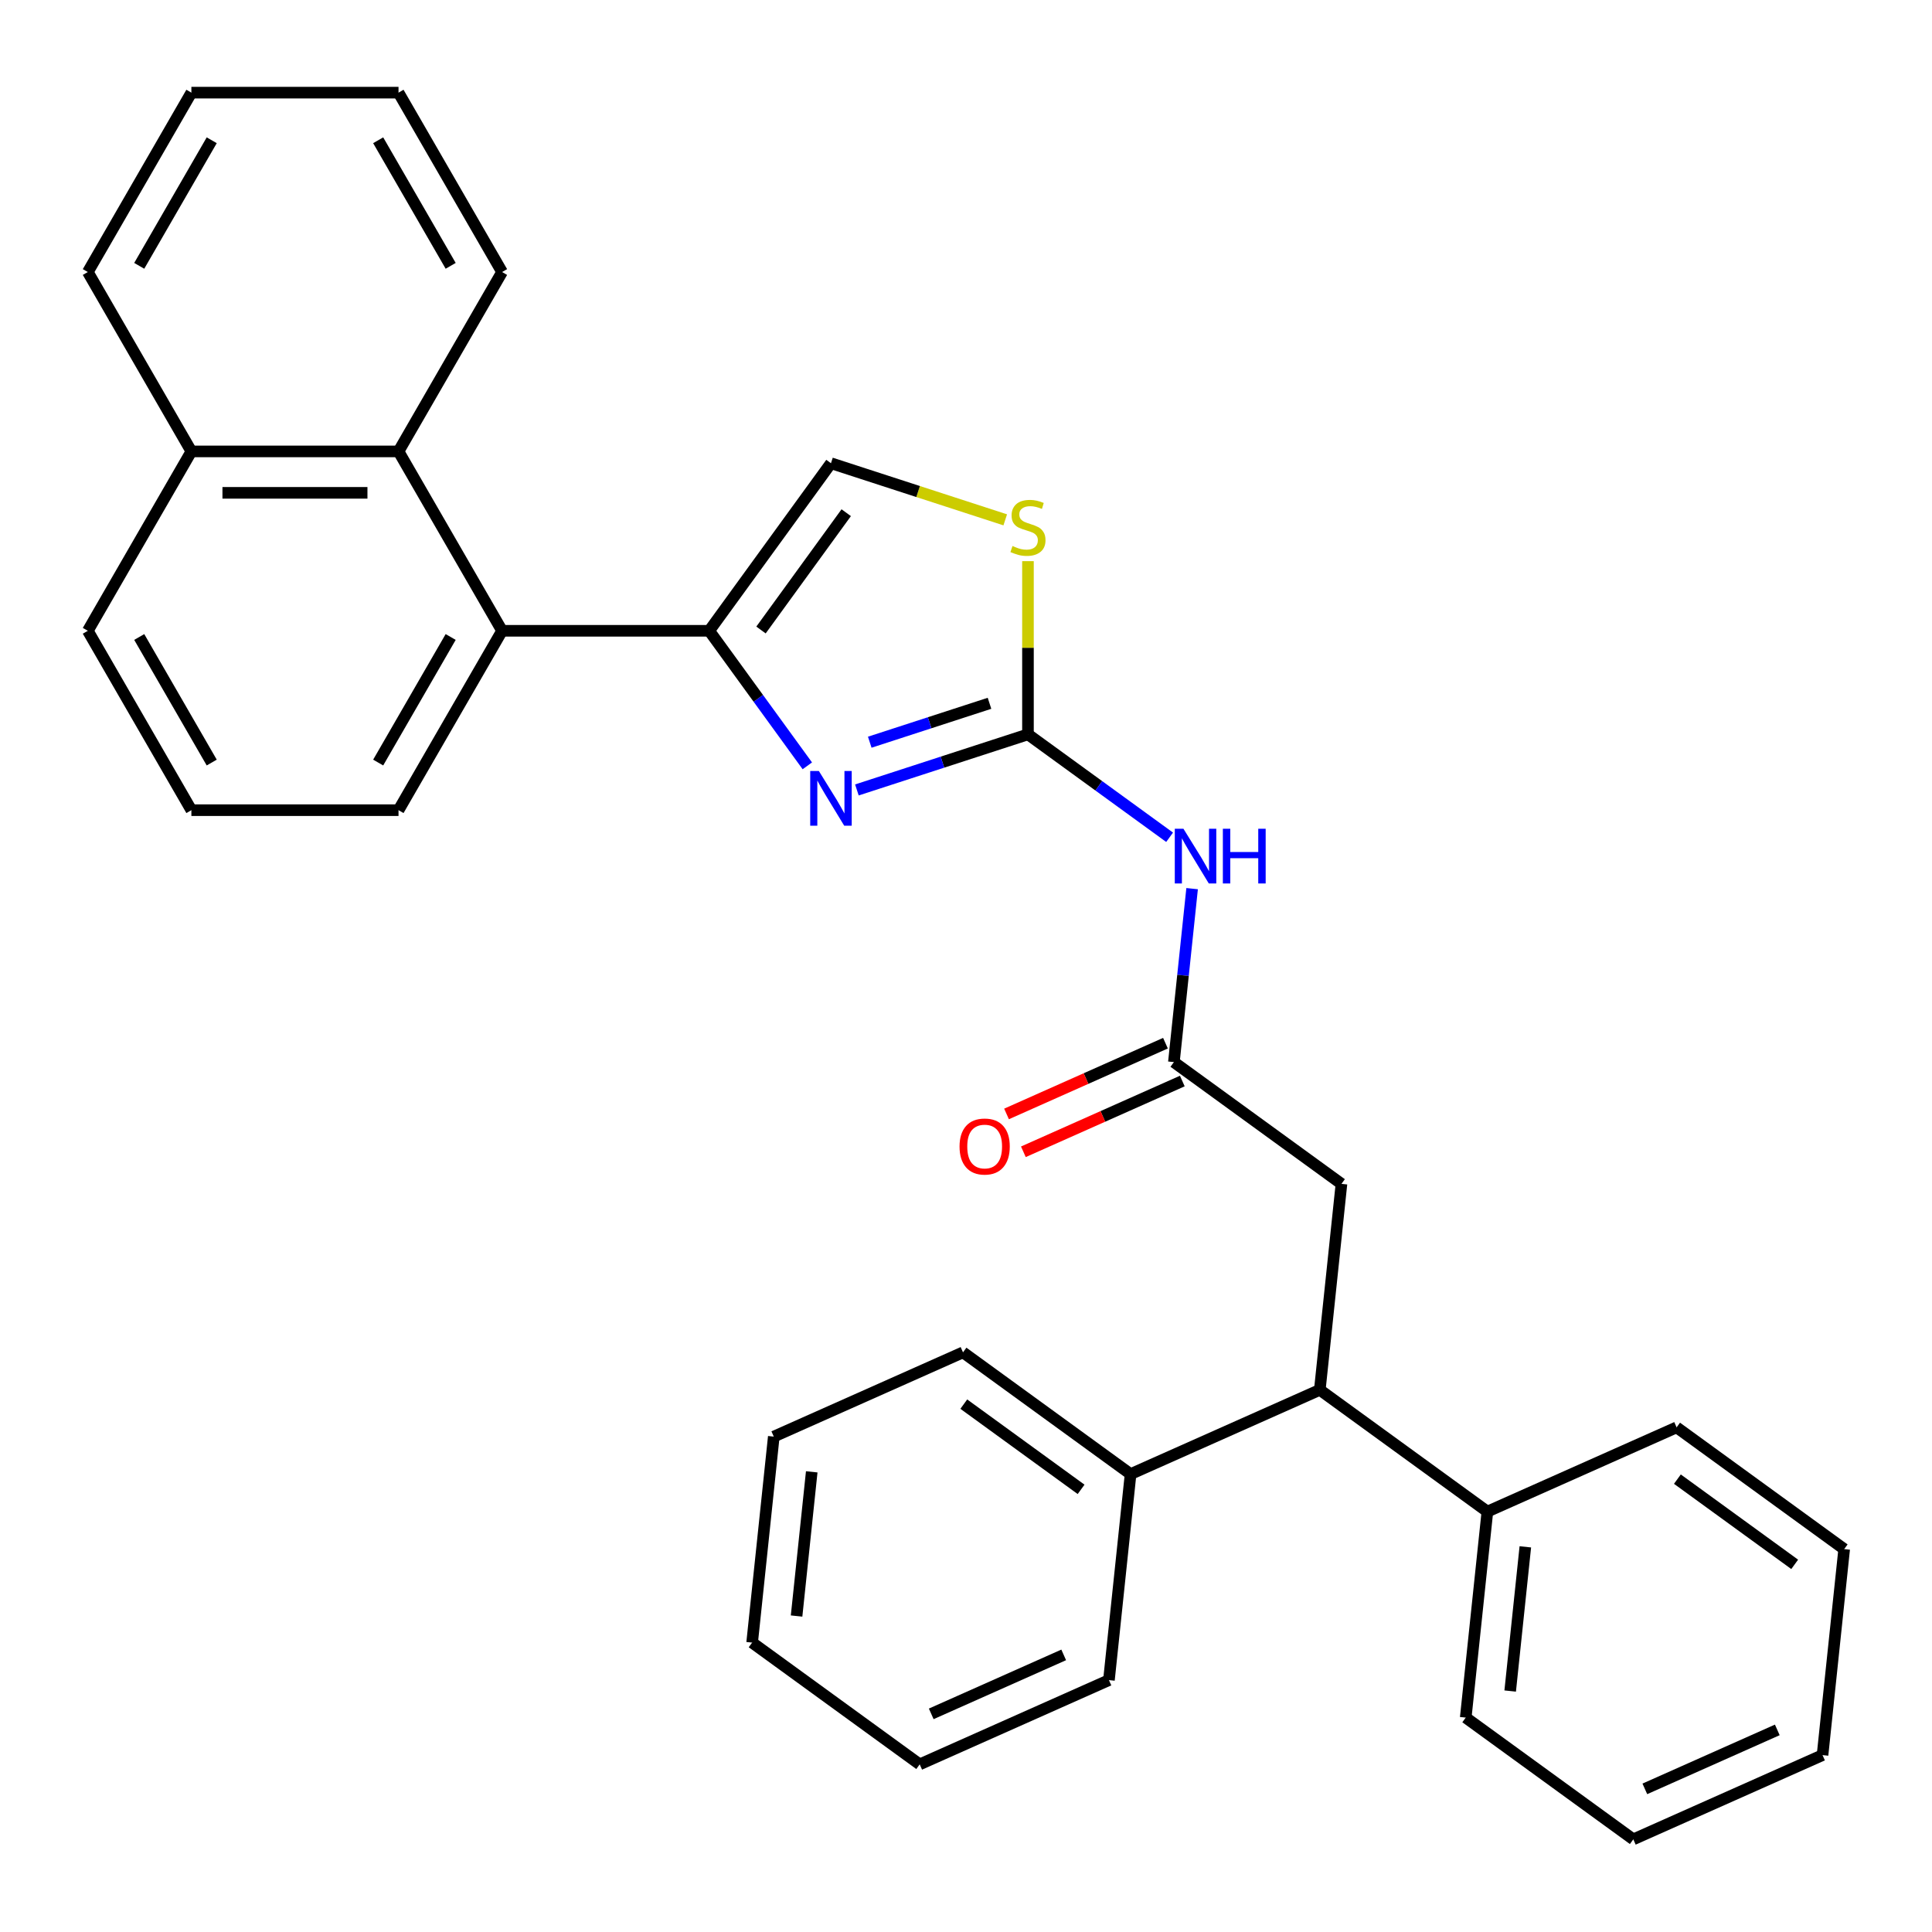 <?xml version='1.0' encoding='iso-8859-1'?>
<svg version='1.1' baseProfile='full'
              xmlns='http://www.w3.org/2000/svg'
                      xmlns:rdkit='http://www.rdkit.org/xml'
                      xmlns:xlink='http://www.w3.org/1999/xlink'
                  xml:space='preserve'
width='1000px' height='1000px' viewBox='0 0 1000 1000'>
<!-- END OF HEADER -->
<rect style='opacity:1.0;fill:#FFFFFF;stroke:none' width='1000' height='1000' x='0' y='0'> </rect>
<path class='bond-0' d='M 532.072,380.103 L 487.8,394.488' style='fill:none;fill-rule:evenodd;stroke:#000000;stroke-width:6px;stroke-linecap:butt;stroke-linejoin:miter;stroke-opacity:1' />
<path class='bond-0' d='M 487.8,394.488 L 443.527,408.873' style='fill:none;fill-rule:evenodd;stroke:#0000FF;stroke-width:6px;stroke-linecap:butt;stroke-linejoin:miter;stroke-opacity:1' />
<path class='bond-0' d='M 512.164,364.026 L 481.173,374.095' style='fill:none;fill-rule:evenodd;stroke:#000000;stroke-width:6px;stroke-linecap:butt;stroke-linejoin:miter;stroke-opacity:1' />
<path class='bond-0' d='M 481.173,374.095 L 450.183,384.165' style='fill:none;fill-rule:evenodd;stroke:#0000FF;stroke-width:6px;stroke-linecap:butt;stroke-linejoin:miter;stroke-opacity:1' />
<path class='bond-2' d='M 532.072,380.103 L 568.73,406.737' style='fill:none;fill-rule:evenodd;stroke:#000000;stroke-width:6px;stroke-linecap:butt;stroke-linejoin:miter;stroke-opacity:1' />
<path class='bond-2' d='M 568.73,406.737 L 605.387,433.371' style='fill:none;fill-rule:evenodd;stroke:#0000FF;stroke-width:6px;stroke-linecap:butt;stroke-linejoin:miter;stroke-opacity:1' />
<path class='bond-3' d='M 532.072,380.103 L 532.072,335.278' style='fill:none;fill-rule:evenodd;stroke:#000000;stroke-width:6px;stroke-linecap:butt;stroke-linejoin:miter;stroke-opacity:1' />
<path class='bond-3' d='M 532.072,335.278 L 532.072,290.452' style='fill:none;fill-rule:evenodd;stroke:#CCCC00;stroke-width:6px;stroke-linecap:butt;stroke-linejoin:miter;stroke-opacity:1' />
<path class='bond-1' d='M 417.872,396.393 L 392.481,361.446' style='fill:none;fill-rule:evenodd;stroke:#0000FF;stroke-width:6px;stroke-linecap:butt;stroke-linejoin:miter;stroke-opacity:1' />
<path class='bond-1' d='M 392.481,361.446 L 367.09,326.498' style='fill:none;fill-rule:evenodd;stroke:#000000;stroke-width:6px;stroke-linecap:butt;stroke-linejoin:miter;stroke-opacity:1' />
<path class='bond-4' d='M 367.09,326.498 L 259.878,326.498' style='fill:none;fill-rule:evenodd;stroke:#000000;stroke-width:6px;stroke-linecap:butt;stroke-linejoin:miter;stroke-opacity:1' />
<path class='bond-31' d='M 367.09,326.498 L 430.107,239.762' style='fill:none;fill-rule:evenodd;stroke:#000000;stroke-width:6px;stroke-linecap:butt;stroke-linejoin:miter;stroke-opacity:1' />
<path class='bond-31' d='M 393.89,326.091 L 438.002,265.375' style='fill:none;fill-rule:evenodd;stroke:#000000;stroke-width:6px;stroke-linecap:butt;stroke-linejoin:miter;stroke-opacity:1' />
<path class='bond-6' d='M 617.038,459.961 L 612.319,504.853' style='fill:none;fill-rule:evenodd;stroke:#0000FF;stroke-width:6px;stroke-linecap:butt;stroke-linejoin:miter;stroke-opacity:1' />
<path class='bond-6' d='M 612.319,504.853 L 607.601,549.745' style='fill:none;fill-rule:evenodd;stroke:#000000;stroke-width:6px;stroke-linecap:butt;stroke-linejoin:miter;stroke-opacity:1' />
<path class='bond-5' d='M 520.311,269.071 L 475.209,254.416' style='fill:none;fill-rule:evenodd;stroke:#CCCC00;stroke-width:6px;stroke-linecap:butt;stroke-linejoin:miter;stroke-opacity:1' />
<path class='bond-5' d='M 475.209,254.416 L 430.107,239.762' style='fill:none;fill-rule:evenodd;stroke:#000000;stroke-width:6px;stroke-linecap:butt;stroke-linejoin:miter;stroke-opacity:1' />
<path class='bond-7' d='M 259.878,326.498 L 206.272,233.65' style='fill:none;fill-rule:evenodd;stroke:#000000;stroke-width:6px;stroke-linecap:butt;stroke-linejoin:miter;stroke-opacity:1' />
<path class='bond-14' d='M 259.878,326.498 L 206.272,419.346' style='fill:none;fill-rule:evenodd;stroke:#000000;stroke-width:6px;stroke-linecap:butt;stroke-linejoin:miter;stroke-opacity:1' />
<path class='bond-14' d='M 233.267,329.704 L 195.743,394.697' style='fill:none;fill-rule:evenodd;stroke:#000000;stroke-width:6px;stroke-linecap:butt;stroke-linejoin:miter;stroke-opacity:1' />
<path class='bond-9' d='M 607.601,549.745 L 694.337,612.763' style='fill:none;fill-rule:evenodd;stroke:#000000;stroke-width:6px;stroke-linecap:butt;stroke-linejoin:miter;stroke-opacity:1' />
<path class='bond-10' d='M 603.24,539.951 L 562.109,558.264' style='fill:none;fill-rule:evenodd;stroke:#000000;stroke-width:6px;stroke-linecap:butt;stroke-linejoin:miter;stroke-opacity:1' />
<path class='bond-10' d='M 562.109,558.264 L 520.978,576.577' style='fill:none;fill-rule:evenodd;stroke:#FF0000;stroke-width:6px;stroke-linecap:butt;stroke-linejoin:miter;stroke-opacity:1' />
<path class='bond-10' d='M 611.962,559.54 L 570.83,577.852' style='fill:none;fill-rule:evenodd;stroke:#000000;stroke-width:6px;stroke-linecap:butt;stroke-linejoin:miter;stroke-opacity:1' />
<path class='bond-10' d='M 570.83,577.852 L 529.699,596.165' style='fill:none;fill-rule:evenodd;stroke:#FF0000;stroke-width:6px;stroke-linecap:butt;stroke-linejoin:miter;stroke-opacity:1' />
<path class='bond-13' d='M 206.272,233.65 L 99.06,233.65' style='fill:none;fill-rule:evenodd;stroke:#000000;stroke-width:6px;stroke-linecap:butt;stroke-linejoin:miter;stroke-opacity:1' />
<path class='bond-13' d='M 190.19,255.092 L 115.142,255.092' style='fill:none;fill-rule:evenodd;stroke:#000000;stroke-width:6px;stroke-linecap:butt;stroke-linejoin:miter;stroke-opacity:1' />
<path class='bond-15' d='M 206.272,233.65 L 259.878,140.801' style='fill:none;fill-rule:evenodd;stroke:#000000;stroke-width:6px;stroke-linecap:butt;stroke-linejoin:miter;stroke-opacity:1' />
<path class='bond-8' d='M 683.13,719.387 L 694.337,612.763' style='fill:none;fill-rule:evenodd;stroke:#000000;stroke-width:6px;stroke-linecap:butt;stroke-linejoin:miter;stroke-opacity:1' />
<path class='bond-11' d='M 683.13,719.387 L 769.867,782.405' style='fill:none;fill-rule:evenodd;stroke:#000000;stroke-width:6px;stroke-linecap:butt;stroke-linejoin:miter;stroke-opacity:1' />
<path class='bond-12' d='M 683.13,719.387 L 585.188,762.994' style='fill:none;fill-rule:evenodd;stroke:#000000;stroke-width:6px;stroke-linecap:butt;stroke-linejoin:miter;stroke-opacity:1' />
<path class='bond-19' d='M 769.867,782.405 L 758.66,889.029' style='fill:none;fill-rule:evenodd;stroke:#000000;stroke-width:6px;stroke-linecap:butt;stroke-linejoin:miter;stroke-opacity:1' />
<path class='bond-19' d='M 789.51,800.64 L 781.666,875.277' style='fill:none;fill-rule:evenodd;stroke:#000000;stroke-width:6px;stroke-linecap:butt;stroke-linejoin:miter;stroke-opacity:1' />
<path class='bond-20' d='M 769.867,782.405 L 867.809,738.798' style='fill:none;fill-rule:evenodd;stroke:#000000;stroke-width:6px;stroke-linecap:butt;stroke-linejoin:miter;stroke-opacity:1' />
<path class='bond-18' d='M 585.188,762.994 L 498.452,699.977' style='fill:none;fill-rule:evenodd;stroke:#000000;stroke-width:6px;stroke-linecap:butt;stroke-linejoin:miter;stroke-opacity:1' />
<path class='bond-18' d='M 559.574,770.889 L 498.858,726.777' style='fill:none;fill-rule:evenodd;stroke:#000000;stroke-width:6px;stroke-linecap:butt;stroke-linejoin:miter;stroke-opacity:1' />
<path class='bond-21' d='M 585.188,762.994 L 573.981,869.619' style='fill:none;fill-rule:evenodd;stroke:#000000;stroke-width:6px;stroke-linecap:butt;stroke-linejoin:miter;stroke-opacity:1' />
<path class='bond-22' d='M 99.06,233.65 L 45.455,140.801' style='fill:none;fill-rule:evenodd;stroke:#000000;stroke-width:6px;stroke-linecap:butt;stroke-linejoin:miter;stroke-opacity:1' />
<path class='bond-32' d='M 99.06,233.65 L 45.455,326.498' style='fill:none;fill-rule:evenodd;stroke:#000000;stroke-width:6px;stroke-linecap:butt;stroke-linejoin:miter;stroke-opacity:1' />
<path class='bond-16' d='M 206.272,419.346 L 99.06,419.346' style='fill:none;fill-rule:evenodd;stroke:#000000;stroke-width:6px;stroke-linecap:butt;stroke-linejoin:miter;stroke-opacity:1' />
<path class='bond-23' d='M 259.878,140.801 L 206.272,47.953' style='fill:none;fill-rule:evenodd;stroke:#000000;stroke-width:6px;stroke-linecap:butt;stroke-linejoin:miter;stroke-opacity:1' />
<path class='bond-23' d='M 233.267,137.595 L 195.743,72.602' style='fill:none;fill-rule:evenodd;stroke:#000000;stroke-width:6px;stroke-linecap:butt;stroke-linejoin:miter;stroke-opacity:1' />
<path class='bond-17' d='M 99.06,419.346 L 45.455,326.498' style='fill:none;fill-rule:evenodd;stroke:#000000;stroke-width:6px;stroke-linecap:butt;stroke-linejoin:miter;stroke-opacity:1' />
<path class='bond-17' d='M 109.589,394.697 L 72.065,329.704' style='fill:none;fill-rule:evenodd;stroke:#000000;stroke-width:6px;stroke-linecap:butt;stroke-linejoin:miter;stroke-opacity:1' />
<path class='bond-26' d='M 498.452,699.977 L 400.509,743.584' style='fill:none;fill-rule:evenodd;stroke:#000000;stroke-width:6px;stroke-linecap:butt;stroke-linejoin:miter;stroke-opacity:1' />
<path class='bond-27' d='M 758.66,889.029 L 845.396,952.047' style='fill:none;fill-rule:evenodd;stroke:#000000;stroke-width:6px;stroke-linecap:butt;stroke-linejoin:miter;stroke-opacity:1' />
<path class='bond-24' d='M 867.809,738.798 L 954.545,801.815' style='fill:none;fill-rule:evenodd;stroke:#000000;stroke-width:6px;stroke-linecap:butt;stroke-linejoin:miter;stroke-opacity:1' />
<path class='bond-24' d='M 868.216,765.598 L 928.932,809.71' style='fill:none;fill-rule:evenodd;stroke:#000000;stroke-width:6px;stroke-linecap:butt;stroke-linejoin:miter;stroke-opacity:1' />
<path class='bond-25' d='M 573.981,869.619 L 476.038,913.226' style='fill:none;fill-rule:evenodd;stroke:#000000;stroke-width:6px;stroke-linecap:butt;stroke-linejoin:miter;stroke-opacity:1' />
<path class='bond-25' d='M 550.568,856.571 L 482.008,887.096' style='fill:none;fill-rule:evenodd;stroke:#000000;stroke-width:6px;stroke-linecap:butt;stroke-linejoin:miter;stroke-opacity:1' />
<path class='bond-33' d='M 45.455,140.801 L 99.06,47.953' style='fill:none;fill-rule:evenodd;stroke:#000000;stroke-width:6px;stroke-linecap:butt;stroke-linejoin:miter;stroke-opacity:1' />
<path class='bond-33' d='M 72.065,137.595 L 109.589,72.602' style='fill:none;fill-rule:evenodd;stroke:#000000;stroke-width:6px;stroke-linecap:butt;stroke-linejoin:miter;stroke-opacity:1' />
<path class='bond-28' d='M 206.272,47.953 L 99.06,47.953' style='fill:none;fill-rule:evenodd;stroke:#000000;stroke-width:6px;stroke-linecap:butt;stroke-linejoin:miter;stroke-opacity:1' />
<path class='bond-29' d='M 954.545,801.815 L 943.339,908.44' style='fill:none;fill-rule:evenodd;stroke:#000000;stroke-width:6px;stroke-linecap:butt;stroke-linejoin:miter;stroke-opacity:1' />
<path class='bond-30' d='M 476.038,913.226 L 389.302,850.208' style='fill:none;fill-rule:evenodd;stroke:#000000;stroke-width:6px;stroke-linecap:butt;stroke-linejoin:miter;stroke-opacity:1' />
<path class='bond-34' d='M 400.509,743.584 L 389.302,850.208' style='fill:none;fill-rule:evenodd;stroke:#000000;stroke-width:6px;stroke-linecap:butt;stroke-linejoin:miter;stroke-opacity:1' />
<path class='bond-34' d='M 420.153,761.819 L 412.308,836.456' style='fill:none;fill-rule:evenodd;stroke:#000000;stroke-width:6px;stroke-linecap:butt;stroke-linejoin:miter;stroke-opacity:1' />
<path class='bond-35' d='M 845.396,952.047 L 943.339,908.44' style='fill:none;fill-rule:evenodd;stroke:#000000;stroke-width:6px;stroke-linecap:butt;stroke-linejoin:miter;stroke-opacity:1' />
<path class='bond-35' d='M 851.366,925.917 L 919.926,895.392' style='fill:none;fill-rule:evenodd;stroke:#000000;stroke-width:6px;stroke-linecap:butt;stroke-linejoin:miter;stroke-opacity:1' />
<path  class='atom-1' d='M 423.847 399.074
L 433.127 414.074
Q 434.047 415.554, 435.527 418.234
Q 437.007 420.914, 437.087 421.074
L 437.087 399.074
L 440.847 399.074
L 440.847 427.394
L 436.967 427.394
L 427.007 410.994
Q 425.847 409.074, 424.607 406.874
Q 423.407 404.674, 423.047 403.994
L 423.047 427.394
L 419.367 427.394
L 419.367 399.074
L 423.847 399.074
' fill='#0000FF'/>
<path  class='atom-3' d='M 612.548 428.961
L 621.828 443.961
Q 622.748 445.441, 624.228 448.121
Q 625.708 450.801, 625.788 450.961
L 625.788 428.961
L 629.548 428.961
L 629.548 457.281
L 625.668 457.281
L 615.708 440.881
Q 614.548 438.961, 613.308 436.761
Q 612.108 434.561, 611.748 433.881
L 611.748 457.281
L 608.068 457.281
L 608.068 428.961
L 612.548 428.961
' fill='#0000FF'/>
<path  class='atom-3' d='M 632.948 428.961
L 636.788 428.961
L 636.788 441.001
L 651.268 441.001
L 651.268 428.961
L 655.108 428.961
L 655.108 457.281
L 651.268 457.281
L 651.268 444.201
L 636.788 444.201
L 636.788 457.281
L 632.948 457.281
L 632.948 428.961
' fill='#0000FF'/>
<path  class='atom-4' d='M 524.072 282.612
Q 524.392 282.732, 525.712 283.292
Q 527.032 283.852, 528.472 284.212
Q 529.952 284.532, 531.392 284.532
Q 534.072 284.532, 535.632 283.252
Q 537.192 281.932, 537.192 279.652
Q 537.192 278.092, 536.392 277.132
Q 535.632 276.172, 534.432 275.652
Q 533.232 275.132, 531.232 274.532
Q 528.712 273.772, 527.192 273.052
Q 525.712 272.332, 524.632 270.812
Q 523.592 269.292, 523.592 266.732
Q 523.592 263.172, 525.992 260.972
Q 528.432 258.772, 533.232 258.772
Q 536.512 258.772, 540.232 260.332
L 539.312 263.412
Q 535.912 262.012, 533.352 262.012
Q 530.592 262.012, 529.072 263.172
Q 527.552 264.292, 527.592 266.252
Q 527.592 267.772, 528.352 268.692
Q 529.152 269.612, 530.272 270.132
Q 531.432 270.652, 533.352 271.252
Q 535.912 272.052, 537.432 272.852
Q 538.952 273.652, 540.032 275.292
Q 541.152 276.892, 541.152 279.652
Q 541.152 283.572, 538.512 285.692
Q 535.912 287.772, 531.552 287.772
Q 529.032 287.772, 527.112 287.212
Q 525.232 286.692, 522.992 285.772
L 524.072 282.612
' fill='#CCCC00'/>
<path  class='atom-11' d='M 496.658 593.432
Q 496.658 586.632, 500.018 582.832
Q 503.378 579.032, 509.658 579.032
Q 515.938 579.032, 519.298 582.832
Q 522.658 586.632, 522.658 593.432
Q 522.658 600.312, 519.258 604.232
Q 515.858 608.112, 509.658 608.112
Q 503.418 608.112, 500.018 604.232
Q 496.658 600.352, 496.658 593.432
M 509.658 604.912
Q 513.978 604.912, 516.298 602.032
Q 518.658 599.112, 518.658 593.432
Q 518.658 587.872, 516.298 585.072
Q 513.978 582.232, 509.658 582.232
Q 505.338 582.232, 502.978 585.032
Q 500.658 587.832, 500.658 593.432
Q 500.658 599.152, 502.978 602.032
Q 505.338 604.912, 509.658 604.912
' fill='#FF0000'/>
</svg>
